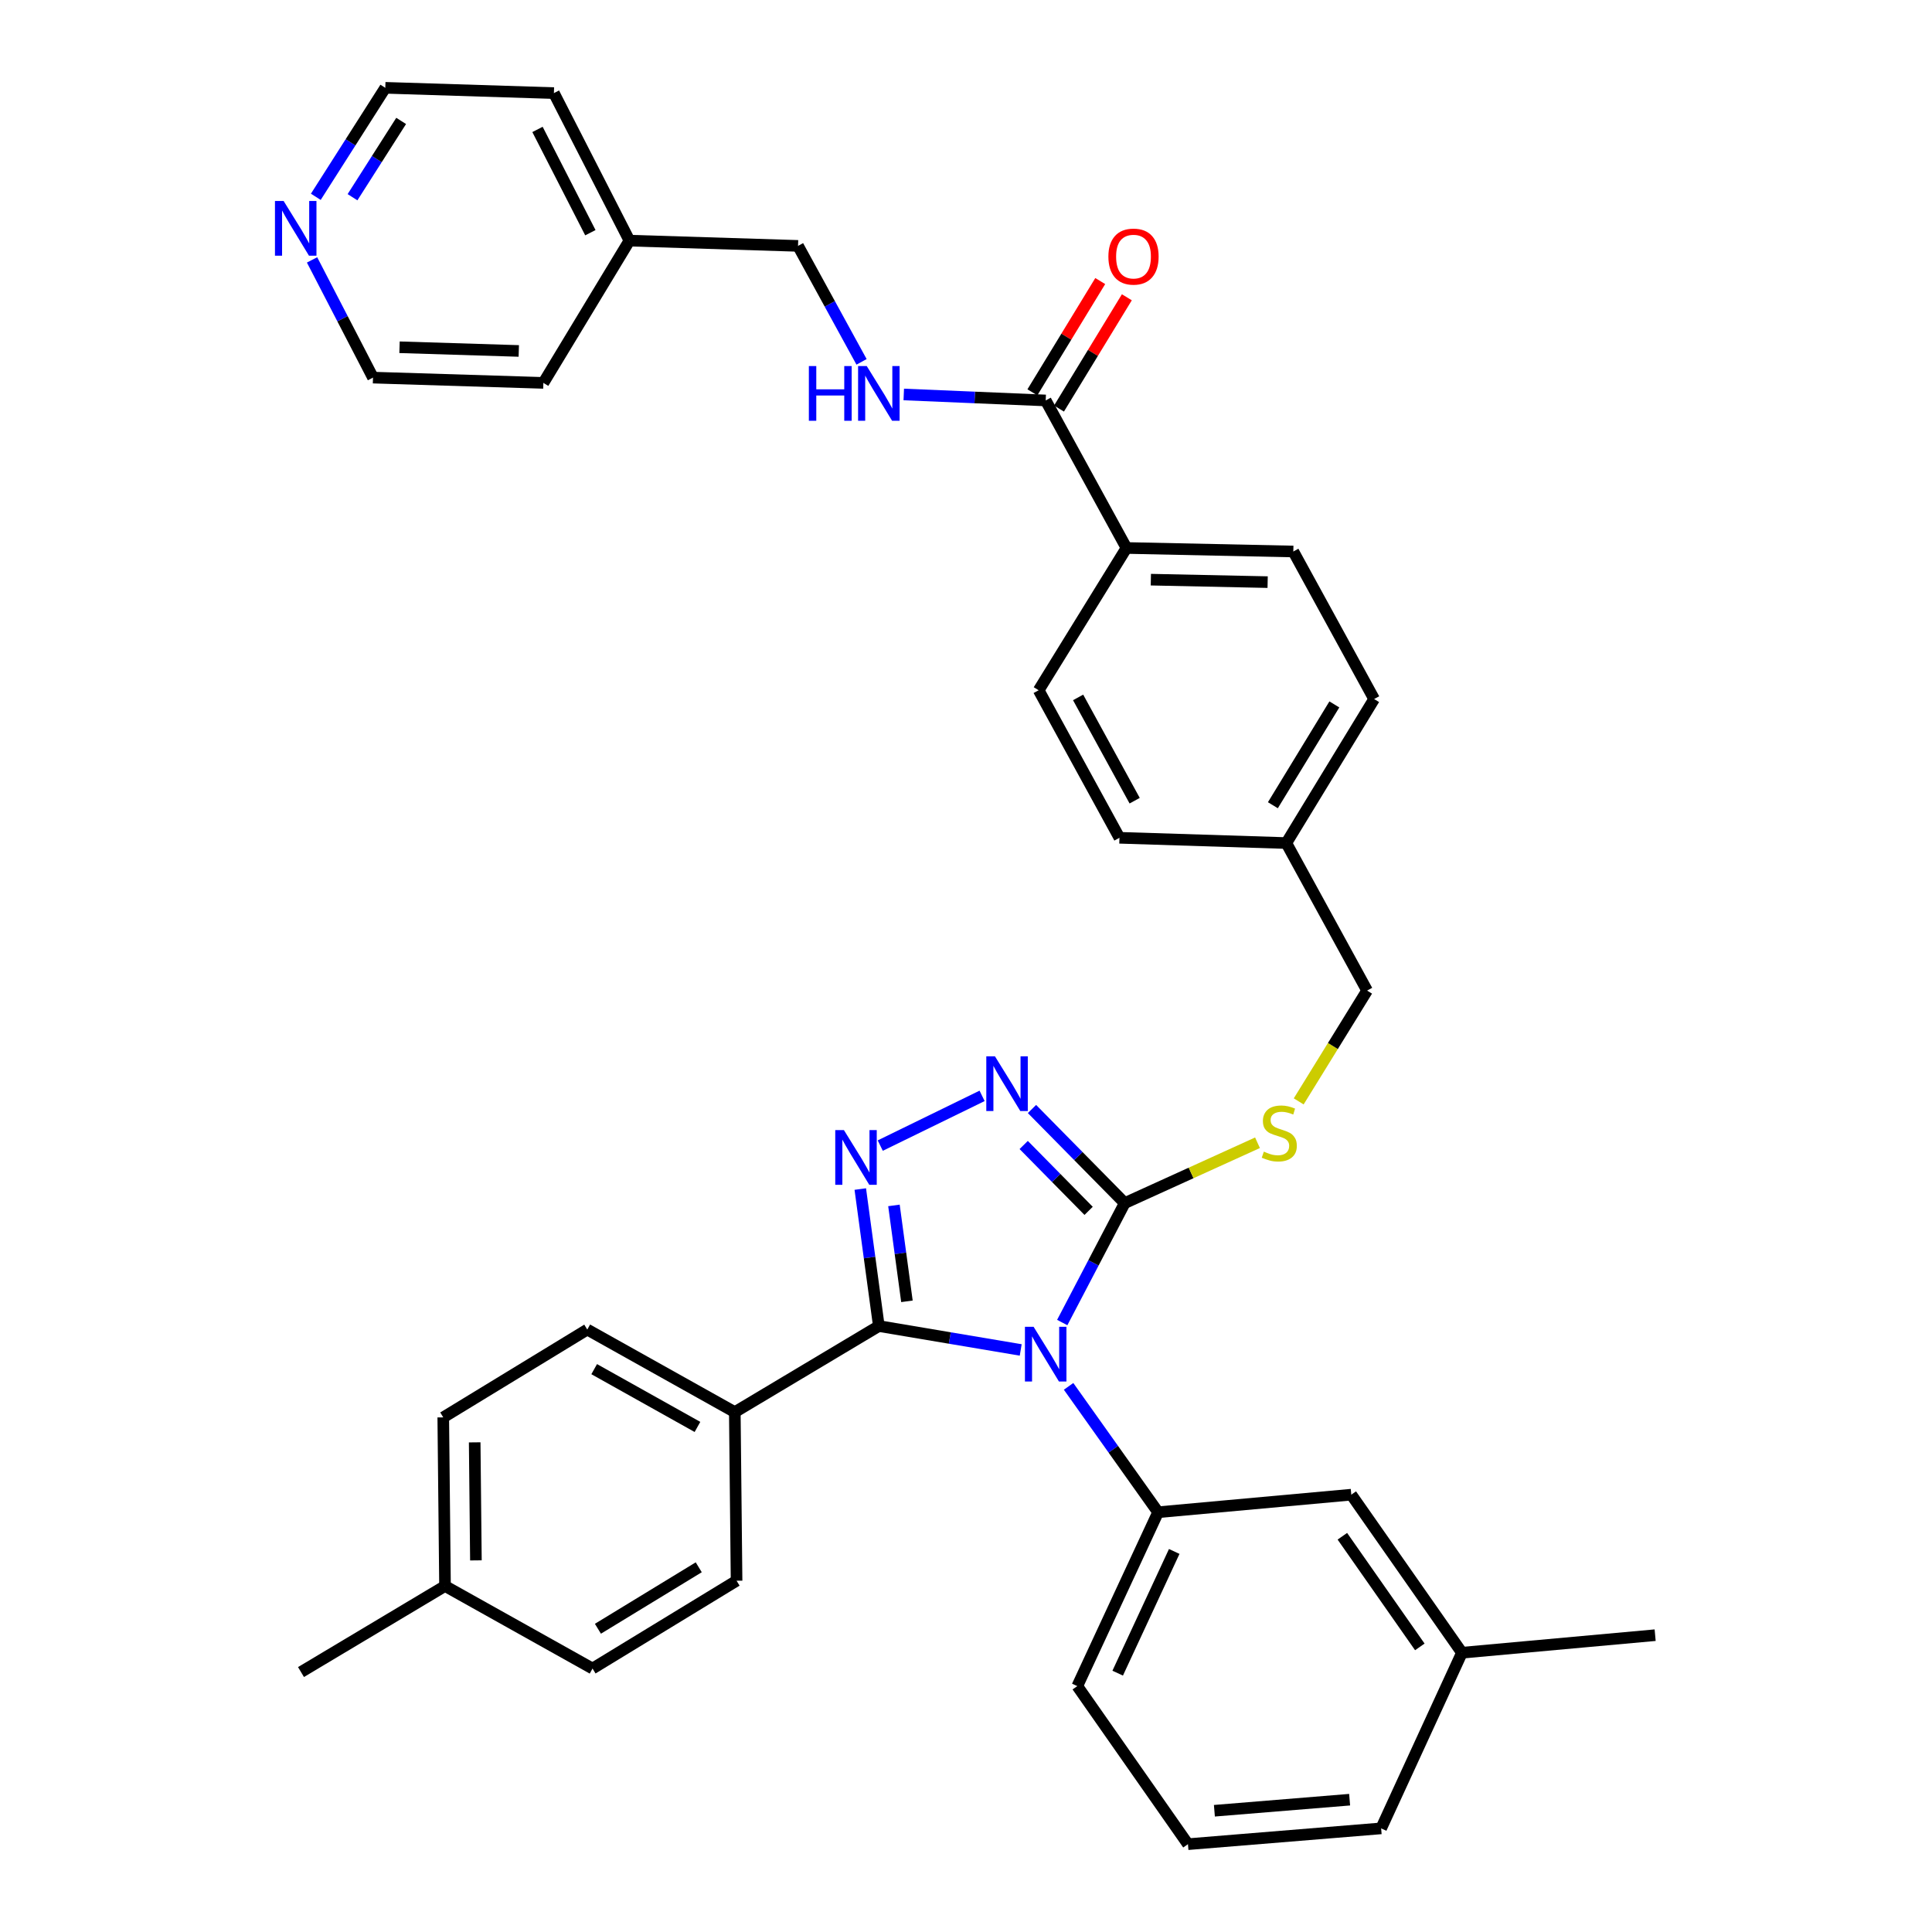 <?xml version='1.0' encoding='iso-8859-1'?>
<svg version='1.1' baseProfile='full'
              xmlns='http://www.w3.org/2000/svg'
                      xmlns:rdkit='http://www.rdkit.org/xml'
                      xmlns:xlink='http://www.w3.org/1999/xlink'
                  xml:space='preserve'
width='1000px' height='1000px' viewBox='0 0 1000 1000'>
<!-- END OF HEADER -->
<rect style='opacity:1.0;fill:#FFFFFF;stroke:none' width='1000' height='1000' x='0' y='0'> </rect>
<path class='bond-0' d='M 569.483,145.474 L 551.922,174.274' style='fill:none;fill-rule:evenodd;stroke:#FF0000;stroke-width:6px;stroke-linecap:butt;stroke-linejoin:miter;stroke-opacity:1' />
<path class='bond-0' d='M 551.922,174.274 L 534.361,203.074' style='fill:none;fill-rule:evenodd;stroke:#000000;stroke-width:6px;stroke-linecap:butt;stroke-linejoin:miter;stroke-opacity:1' />
<path class='bond-0' d='M 583.256,153.872 L 565.695,182.672' style='fill:none;fill-rule:evenodd;stroke:#FF0000;stroke-width:6px;stroke-linecap:butt;stroke-linejoin:miter;stroke-opacity:1' />
<path class='bond-0' d='M 565.695,182.672 L 548.134,211.471' style='fill:none;fill-rule:evenodd;stroke:#000000;stroke-width:6px;stroke-linecap:butt;stroke-linejoin:miter;stroke-opacity:1' />
<path class='bond-1' d='M 541.248,207.272 L 504.517,205.725' style='fill:none;fill-rule:evenodd;stroke:#000000;stroke-width:6px;stroke-linecap:butt;stroke-linejoin:miter;stroke-opacity:1' />
<path class='bond-1' d='M 504.517,205.725 L 467.787,204.178' style='fill:none;fill-rule:evenodd;stroke:#0000FF;stroke-width:6px;stroke-linecap:butt;stroke-linejoin:miter;stroke-opacity:1' />
<path class='bond-2' d='M 541.248,207.272 L 583.062,283.633' style='fill:none;fill-rule:evenodd;stroke:#000000;stroke-width:6px;stroke-linecap:butt;stroke-linejoin:miter;stroke-opacity:1' />
<path class='bond-3' d='M 163.464,101.87 L 181.446,73.662' style='fill:none;fill-rule:evenodd;stroke:#0000FF;stroke-width:6px;stroke-linecap:butt;stroke-linejoin:miter;stroke-opacity:1' />
<path class='bond-3' d='M 181.446,73.662 L 199.429,45.455' style='fill:none;fill-rule:evenodd;stroke:#000000;stroke-width:6px;stroke-linecap:butt;stroke-linejoin:miter;stroke-opacity:1' />
<path class='bond-3' d='M 182.46,102.079 L 195.048,82.333' style='fill:none;fill-rule:evenodd;stroke:#0000FF;stroke-width:6px;stroke-linecap:butt;stroke-linejoin:miter;stroke-opacity:1' />
<path class='bond-3' d='M 195.048,82.333 L 207.636,62.588' style='fill:none;fill-rule:evenodd;stroke:#000000;stroke-width:6px;stroke-linecap:butt;stroke-linejoin:miter;stroke-opacity:1' />
<path class='bond-4' d='M 161.52,134.521 L 177.293,164.987' style='fill:none;fill-rule:evenodd;stroke:#0000FF;stroke-width:6px;stroke-linecap:butt;stroke-linejoin:miter;stroke-opacity:1' />
<path class='bond-4' d='M 177.293,164.987 L 193.066,195.452' style='fill:none;fill-rule:evenodd;stroke:#000000;stroke-width:6px;stroke-linecap:butt;stroke-linejoin:miter;stroke-opacity:1' />
<path class='bond-5' d='M 445.938,187.297 L 429.5,157.285' style='fill:none;fill-rule:evenodd;stroke:#0000FF;stroke-width:6px;stroke-linecap:butt;stroke-linejoin:miter;stroke-opacity:1' />
<path class='bond-5' d='M 429.5,157.285 L 413.062,127.273' style='fill:none;fill-rule:evenodd;stroke:#000000;stroke-width:6px;stroke-linecap:butt;stroke-linejoin:miter;stroke-opacity:1' />
<path class='bond-6' d='M 325.795,124.549 L 281.247,198.185' style='fill:none;fill-rule:evenodd;stroke:#000000;stroke-width:6px;stroke-linecap:butt;stroke-linejoin:miter;stroke-opacity:1' />
<path class='bond-7' d='M 325.795,124.549 L 413.062,127.273' style='fill:none;fill-rule:evenodd;stroke:#000000;stroke-width:6px;stroke-linecap:butt;stroke-linejoin:miter;stroke-opacity:1' />
<path class='bond-8' d='M 325.795,124.549 L 286.705,48.188' style='fill:none;fill-rule:evenodd;stroke:#000000;stroke-width:6px;stroke-linecap:butt;stroke-linejoin:miter;stroke-opacity:1' />
<path class='bond-8' d='M 305.573,120.445 L 278.21,66.992' style='fill:none;fill-rule:evenodd;stroke:#000000;stroke-width:6px;stroke-linecap:butt;stroke-linejoin:miter;stroke-opacity:1' />
<path class='bond-9' d='M 549.811,684.542 L 565.984,653.635' style='fill:none;fill-rule:evenodd;stroke:#0000FF;stroke-width:6px;stroke-linecap:butt;stroke-linejoin:miter;stroke-opacity:1' />
<path class='bond-9' d='M 565.984,653.635 L 582.157,622.728' style='fill:none;fill-rule:evenodd;stroke:#000000;stroke-width:6px;stroke-linecap:butt;stroke-linejoin:miter;stroke-opacity:1' />
<path class='bond-10' d='M 528.318,698.73 L 491.602,692.547' style='fill:none;fill-rule:evenodd;stroke:#0000FF;stroke-width:6px;stroke-linecap:butt;stroke-linejoin:miter;stroke-opacity:1' />
<path class='bond-10' d='M 491.602,692.547 L 454.886,686.363' style='fill:none;fill-rule:evenodd;stroke:#000000;stroke-width:6px;stroke-linecap:butt;stroke-linejoin:miter;stroke-opacity:1' />
<path class='bond-11' d='M 553.101,717.578 L 576.263,750.152' style='fill:none;fill-rule:evenodd;stroke:#0000FF;stroke-width:6px;stroke-linecap:butt;stroke-linejoin:miter;stroke-opacity:1' />
<path class='bond-11' d='M 576.263,750.152 L 599.426,782.727' style='fill:none;fill-rule:evenodd;stroke:#000000;stroke-width:6px;stroke-linecap:butt;stroke-linejoin:miter;stroke-opacity:1' />
<path class='bond-12' d='M 582.157,622.728 L 558.156,598.37' style='fill:none;fill-rule:evenodd;stroke:#000000;stroke-width:6px;stroke-linecap:butt;stroke-linejoin:miter;stroke-opacity:1' />
<path class='bond-12' d='M 558.156,598.37 L 534.155,574.013' style='fill:none;fill-rule:evenodd;stroke:#0000FF;stroke-width:6px;stroke-linecap:butt;stroke-linejoin:miter;stroke-opacity:1' />
<path class='bond-12' d='M 563.467,626.742 L 546.666,609.692' style='fill:none;fill-rule:evenodd;stroke:#000000;stroke-width:6px;stroke-linecap:butt;stroke-linejoin:miter;stroke-opacity:1' />
<path class='bond-12' d='M 546.666,609.692 L 529.865,592.642' style='fill:none;fill-rule:evenodd;stroke:#0000FF;stroke-width:6px;stroke-linecap:butt;stroke-linejoin:miter;stroke-opacity:1' />
<path class='bond-13' d='M 582.157,622.728 L 616.518,607.108' style='fill:none;fill-rule:evenodd;stroke:#000000;stroke-width:6px;stroke-linecap:butt;stroke-linejoin:miter;stroke-opacity:1' />
<path class='bond-13' d='M 616.518,607.108 L 650.879,591.488' style='fill:none;fill-rule:evenodd;stroke:#CCCC00;stroke-width:6px;stroke-linecap:butt;stroke-linejoin:miter;stroke-opacity:1' />
<path class='bond-14' d='M 508.33,567.218 L 455.621,592.956' style='fill:none;fill-rule:evenodd;stroke:#0000FF;stroke-width:6px;stroke-linecap:butt;stroke-linejoin:miter;stroke-opacity:1' />
<path class='bond-15' d='M 445.281,615.449 L 450.083,650.906' style='fill:none;fill-rule:evenodd;stroke:#0000FF;stroke-width:6px;stroke-linecap:butt;stroke-linejoin:miter;stroke-opacity:1' />
<path class='bond-15' d='M 450.083,650.906 L 454.886,686.363' style='fill:none;fill-rule:evenodd;stroke:#000000;stroke-width:6px;stroke-linecap:butt;stroke-linejoin:miter;stroke-opacity:1' />
<path class='bond-15' d='M 462.707,623.921 L 466.068,648.741' style='fill:none;fill-rule:evenodd;stroke:#0000FF;stroke-width:6px;stroke-linecap:butt;stroke-linejoin:miter;stroke-opacity:1' />
<path class='bond-15' d='M 466.068,648.741 L 469.43,673.561' style='fill:none;fill-rule:evenodd;stroke:#000000;stroke-width:6px;stroke-linecap:butt;stroke-linejoin:miter;stroke-opacity:1' />
<path class='bond-16' d='M 454.886,686.363 L 380.335,730.911' style='fill:none;fill-rule:evenodd;stroke:#000000;stroke-width:6px;stroke-linecap:butt;stroke-linejoin:miter;stroke-opacity:1' />
<path class='bond-17' d='M 672.207,570.079 L 689.908,541.402' style='fill:none;fill-rule:evenodd;stroke:#CCCC00;stroke-width:6px;stroke-linecap:butt;stroke-linejoin:miter;stroke-opacity:1' />
<path class='bond-17' d='M 689.908,541.402 L 707.609,512.725' style='fill:none;fill-rule:evenodd;stroke:#000000;stroke-width:6px;stroke-linecap:butt;stroke-linejoin:miter;stroke-opacity:1' />
<path class='bond-18' d='M 537.609,357.27 L 579.424,433.64' style='fill:none;fill-rule:evenodd;stroke:#000000;stroke-width:6px;stroke-linecap:butt;stroke-linejoin:miter;stroke-opacity:1' />
<path class='bond-18' d='M 558.03,360.979 L 587.3,414.438' style='fill:none;fill-rule:evenodd;stroke:#000000;stroke-width:6px;stroke-linecap:butt;stroke-linejoin:miter;stroke-opacity:1' />
<path class='bond-19' d='M 537.609,357.27 L 583.062,283.633' style='fill:none;fill-rule:evenodd;stroke:#000000;stroke-width:6px;stroke-linecap:butt;stroke-linejoin:miter;stroke-opacity:1' />
<path class='bond-20' d='M 707.609,512.725 L 665.795,436.364' style='fill:none;fill-rule:evenodd;stroke:#000000;stroke-width:6px;stroke-linecap:butt;stroke-linejoin:miter;stroke-opacity:1' />
<path class='bond-21' d='M 579.424,433.64 L 665.795,436.364' style='fill:none;fill-rule:evenodd;stroke:#000000;stroke-width:6px;stroke-linecap:butt;stroke-linejoin:miter;stroke-opacity:1' />
<path class='bond-22' d='M 665.795,436.364 L 711.247,361.823' style='fill:none;fill-rule:evenodd;stroke:#000000;stroke-width:6px;stroke-linecap:butt;stroke-linejoin:miter;stroke-opacity:1' />
<path class='bond-22' d='M 658.84,416.785 L 690.657,364.606' style='fill:none;fill-rule:evenodd;stroke:#000000;stroke-width:6px;stroke-linecap:butt;stroke-linejoin:miter;stroke-opacity:1' />
<path class='bond-23' d='M 614.884,954.545 L 714.877,946.364' style='fill:none;fill-rule:evenodd;stroke:#000000;stroke-width:6px;stroke-linecap:butt;stroke-linejoin:miter;stroke-opacity:1' />
<path class='bond-23' d='M 628.568,937.241 L 698.562,931.514' style='fill:none;fill-rule:evenodd;stroke:#000000;stroke-width:6px;stroke-linecap:butt;stroke-linejoin:miter;stroke-opacity:1' />
<path class='bond-24' d='M 614.884,954.545 L 557.611,872.727' style='fill:none;fill-rule:evenodd;stroke:#000000;stroke-width:6px;stroke-linecap:butt;stroke-linejoin:miter;stroke-opacity:1' />
<path class='bond-25' d='M 714.877,946.364 L 756.7,855.449' style='fill:none;fill-rule:evenodd;stroke:#000000;stroke-width:6px;stroke-linecap:butt;stroke-linejoin:miter;stroke-opacity:1' />
<path class='bond-26' d='M 380.335,730.911 L 303.974,688.183' style='fill:none;fill-rule:evenodd;stroke:#000000;stroke-width:6px;stroke-linecap:butt;stroke-linejoin:miter;stroke-opacity:1' />
<path class='bond-26' d='M 361.004,738.579 L 307.551,708.669' style='fill:none;fill-rule:evenodd;stroke:#000000;stroke-width:6px;stroke-linecap:butt;stroke-linejoin:miter;stroke-opacity:1' />
<path class='bond-27' d='M 380.335,730.911 L 381.249,818.178' style='fill:none;fill-rule:evenodd;stroke:#000000;stroke-width:6px;stroke-linecap:butt;stroke-linejoin:miter;stroke-opacity:1' />
<path class='bond-28' d='M 303.974,688.183 L 229.432,733.635' style='fill:none;fill-rule:evenodd;stroke:#000000;stroke-width:6px;stroke-linecap:butt;stroke-linejoin:miter;stroke-opacity:1' />
<path class='bond-29' d='M 381.249,818.178 L 306.698,863.631' style='fill:none;fill-rule:evenodd;stroke:#000000;stroke-width:6px;stroke-linecap:butt;stroke-linejoin:miter;stroke-opacity:1' />
<path class='bond-29' d='M 361.669,811.223 L 309.484,843.04' style='fill:none;fill-rule:evenodd;stroke:#000000;stroke-width:6px;stroke-linecap:butt;stroke-linejoin:miter;stroke-opacity:1' />
<path class='bond-30' d='M 306.698,863.631 L 230.337,820.911' style='fill:none;fill-rule:evenodd;stroke:#000000;stroke-width:6px;stroke-linecap:butt;stroke-linejoin:miter;stroke-opacity:1' />
<path class='bond-31' d='M 229.432,733.635 L 230.337,820.911' style='fill:none;fill-rule:evenodd;stroke:#000000;stroke-width:6px;stroke-linecap:butt;stroke-linejoin:miter;stroke-opacity:1' />
<path class='bond-31' d='M 245.698,746.56 L 246.331,807.653' style='fill:none;fill-rule:evenodd;stroke:#000000;stroke-width:6px;stroke-linecap:butt;stroke-linejoin:miter;stroke-opacity:1' />
<path class='bond-32' d='M 230.337,820.911 L 155.795,865.45' style='fill:none;fill-rule:evenodd;stroke:#000000;stroke-width:6px;stroke-linecap:butt;stroke-linejoin:miter;stroke-opacity:1' />
<path class='bond-33' d='M 756.7,855.449 L 699.427,773.64' style='fill:none;fill-rule:evenodd;stroke:#000000;stroke-width:6px;stroke-linecap:butt;stroke-linejoin:miter;stroke-opacity:1' />
<path class='bond-33' d='M 734.895,852.429 L 694.804,795.162' style='fill:none;fill-rule:evenodd;stroke:#000000;stroke-width:6px;stroke-linecap:butt;stroke-linejoin:miter;stroke-opacity:1' />
<path class='bond-34' d='M 756.7,855.449 L 856.702,846.362' style='fill:none;fill-rule:evenodd;stroke:#000000;stroke-width:6px;stroke-linecap:butt;stroke-linejoin:miter;stroke-opacity:1' />
<path class='bond-35' d='M 699.427,773.64 L 599.426,782.727' style='fill:none;fill-rule:evenodd;stroke:#000000;stroke-width:6px;stroke-linecap:butt;stroke-linejoin:miter;stroke-opacity:1' />
<path class='bond-36' d='M 599.426,782.727 L 557.611,872.727' style='fill:none;fill-rule:evenodd;stroke:#000000;stroke-width:6px;stroke-linecap:butt;stroke-linejoin:miter;stroke-opacity:1' />
<path class='bond-36' d='M 607.782,803.023 L 578.512,866.023' style='fill:none;fill-rule:evenodd;stroke:#000000;stroke-width:6px;stroke-linecap:butt;stroke-linejoin:miter;stroke-opacity:1' />
<path class='bond-37' d='M 711.247,361.823 L 669.424,285.453' style='fill:none;fill-rule:evenodd;stroke:#000000;stroke-width:6px;stroke-linecap:butt;stroke-linejoin:miter;stroke-opacity:1' />
<path class='bond-38' d='M 669.424,285.453 L 583.062,283.633' style='fill:none;fill-rule:evenodd;stroke:#000000;stroke-width:6px;stroke-linecap:butt;stroke-linejoin:miter;stroke-opacity:1' />
<path class='bond-38' d='M 656.13,301.307 L 595.677,300.033' style='fill:none;fill-rule:evenodd;stroke:#000000;stroke-width:6px;stroke-linecap:butt;stroke-linejoin:miter;stroke-opacity:1' />
<path class='bond-39' d='M 199.429,45.455 L 286.705,48.188' style='fill:none;fill-rule:evenodd;stroke:#000000;stroke-width:6px;stroke-linecap:butt;stroke-linejoin:miter;stroke-opacity:1' />
<path class='bond-40' d='M 193.066,195.452 L 281.247,198.185' style='fill:none;fill-rule:evenodd;stroke:#000000;stroke-width:6px;stroke-linecap:butt;stroke-linejoin:miter;stroke-opacity:1' />
<path class='bond-40' d='M 206.793,179.739 L 268.52,181.653' style='fill:none;fill-rule:evenodd;stroke:#000000;stroke-width:6px;stroke-linecap:butt;stroke-linejoin:miter;stroke-opacity:1' />
<path  class='atom-0' d='M 573.7 132.811
Q 573.7 126.011, 577.06 122.211
Q 580.42 118.411, 586.7 118.411
Q 592.98 118.411, 596.34 122.211
Q 599.7 126.011, 599.7 132.811
Q 599.7 139.691, 596.3 143.611
Q 592.9 147.491, 586.7 147.491
Q 580.46 147.491, 577.06 143.611
Q 573.7 139.731, 573.7 132.811
M 586.7 144.291
Q 591.02 144.291, 593.34 141.411
Q 595.7 138.491, 595.7 132.811
Q 595.7 127.251, 593.34 124.451
Q 591.02 121.611, 586.7 121.611
Q 582.38 121.611, 580.02 124.411
Q 577.7 127.211, 577.7 132.811
Q 577.7 138.531, 580.02 141.411
Q 582.38 144.291, 586.7 144.291
' fill='#FF0000'/>
<path  class='atom-2' d='M 146.802 104.026
L 156.082 119.026
Q 157.002 120.506, 158.482 123.186
Q 159.962 125.866, 160.042 126.026
L 160.042 104.026
L 163.802 104.026
L 163.802 132.346
L 159.922 132.346
L 149.962 115.946
Q 148.802 114.026, 147.562 111.826
Q 146.362 109.626, 146.002 108.946
L 146.002 132.346
L 142.322 132.346
L 142.322 104.026
L 146.802 104.026
' fill='#0000FF'/>
<path  class='atom-3' d='M 418.666 189.474
L 422.506 189.474
L 422.506 201.514
L 436.986 201.514
L 436.986 189.474
L 440.826 189.474
L 440.826 217.794
L 436.986 217.794
L 436.986 204.714
L 422.506 204.714
L 422.506 217.794
L 418.666 217.794
L 418.666 189.474
' fill='#0000FF'/>
<path  class='atom-3' d='M 448.626 189.474
L 457.906 204.474
Q 458.826 205.954, 460.306 208.634
Q 461.786 211.314, 461.866 211.474
L 461.866 189.474
L 465.626 189.474
L 465.626 217.794
L 461.746 217.794
L 451.786 201.394
Q 450.626 199.474, 449.386 197.274
Q 448.186 195.074, 447.826 194.394
L 447.826 217.794
L 444.146 217.794
L 444.146 189.474
L 448.626 189.474
' fill='#0000FF'/>
<path  class='atom-5' d='M 534.988 686.748
L 544.268 701.748
Q 545.188 703.228, 546.668 705.908
Q 548.148 708.588, 548.228 708.748
L 548.228 686.748
L 551.988 686.748
L 551.988 715.068
L 548.108 715.068
L 538.148 698.668
Q 536.988 696.748, 535.748 694.548
Q 534.548 692.348, 534.188 691.668
L 534.188 715.068
L 530.508 715.068
L 530.508 686.748
L 534.988 686.748
' fill='#0000FF'/>
<path  class='atom-7' d='M 514.986 546.751
L 524.266 561.751
Q 525.186 563.231, 526.666 565.911
Q 528.146 568.591, 528.226 568.751
L 528.226 546.751
L 531.986 546.751
L 531.986 575.071
L 528.106 575.071
L 518.146 558.671
Q 516.986 556.751, 515.746 554.551
Q 514.546 552.351, 514.186 551.671
L 514.186 575.071
L 510.506 575.071
L 510.506 546.751
L 514.986 546.751
' fill='#0000FF'/>
<path  class='atom-8' d='M 436.805 584.927
L 446.085 599.927
Q 447.005 601.407, 448.485 604.087
Q 449.965 606.767, 450.045 606.927
L 450.045 584.927
L 453.805 584.927
L 453.805 613.247
L 449.925 613.247
L 439.965 596.847
Q 438.805 594.927, 437.565 592.727
Q 436.365 590.527, 436.005 589.847
L 436.005 613.247
L 432.325 613.247
L 432.325 584.927
L 436.805 584.927
' fill='#0000FF'/>
<path  class='atom-10' d='M 654.156 596.082
Q 654.476 596.202, 655.796 596.762
Q 657.116 597.322, 658.556 597.682
Q 660.036 598.002, 661.476 598.002
Q 664.156 598.002, 665.716 596.722
Q 667.276 595.402, 667.276 593.122
Q 667.276 591.562, 666.476 590.602
Q 665.716 589.642, 664.516 589.122
Q 663.316 588.602, 661.316 588.002
Q 658.796 587.242, 657.276 586.522
Q 655.796 585.802, 654.716 584.282
Q 653.676 582.762, 653.676 580.202
Q 653.676 576.642, 656.076 574.442
Q 658.516 572.242, 663.316 572.242
Q 666.596 572.242, 670.316 573.802
L 669.396 576.882
Q 665.996 575.482, 663.436 575.482
Q 660.676 575.482, 659.156 576.642
Q 657.636 577.762, 657.676 579.722
Q 657.676 581.242, 658.436 582.162
Q 659.236 583.082, 660.356 583.602
Q 661.516 584.122, 663.436 584.722
Q 665.996 585.522, 667.516 586.322
Q 669.036 587.122, 670.116 588.762
Q 671.236 590.362, 671.236 593.122
Q 671.236 597.042, 668.596 599.162
Q 665.996 601.242, 661.636 601.242
Q 659.116 601.242, 657.196 600.682
Q 655.316 600.162, 653.076 599.242
L 654.156 596.082
' fill='#CCCC00'/>
</svg>
